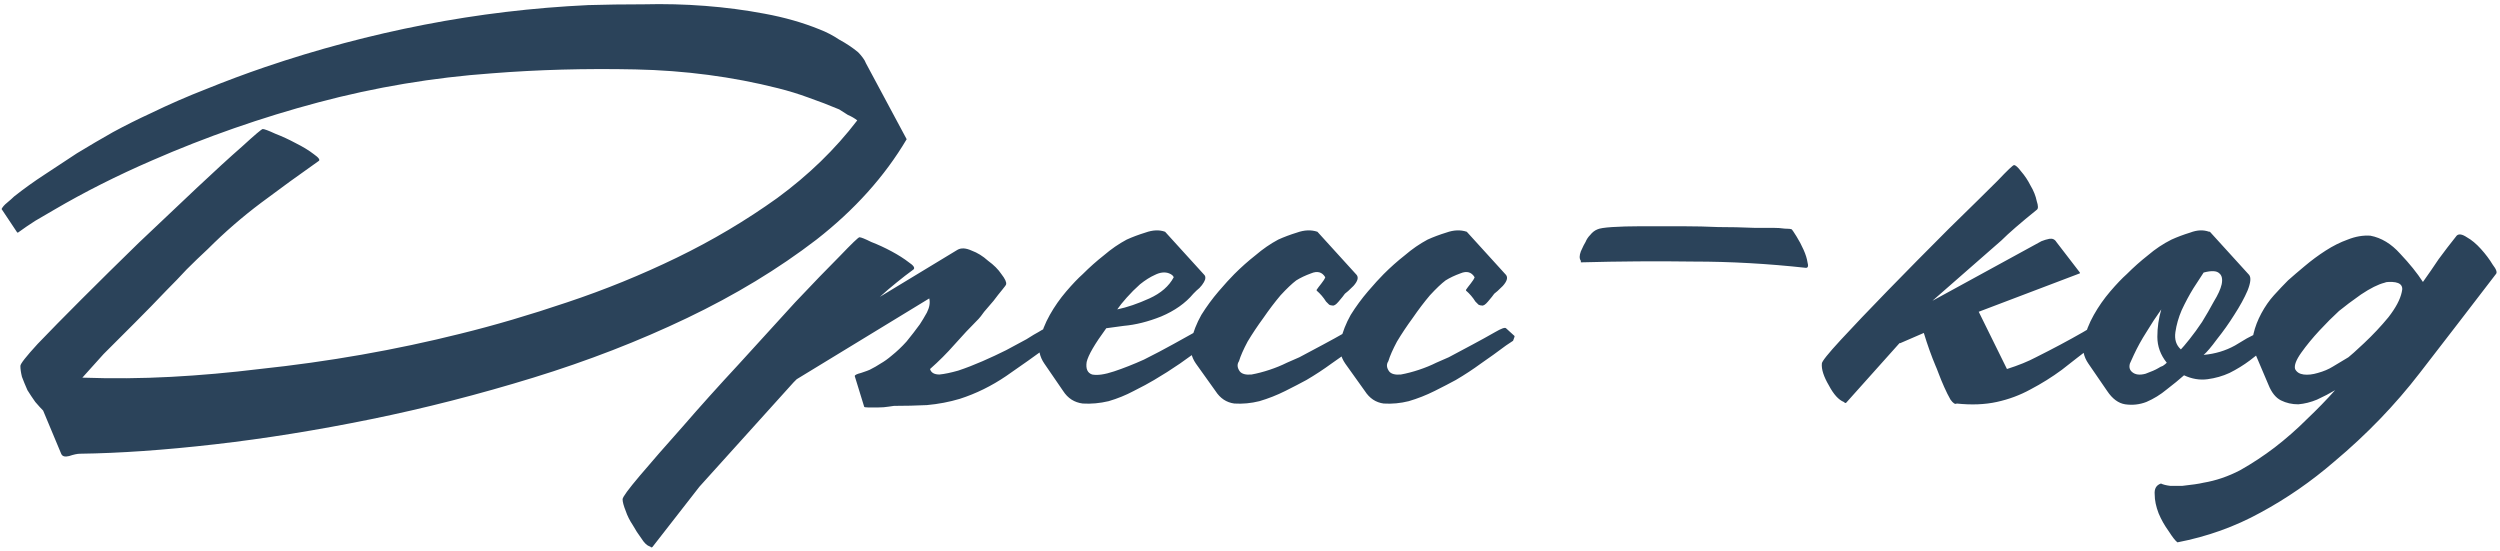 <?xml version="1.0" encoding="UTF-8"?> <svg xmlns="http://www.w3.org/2000/svg" width="408" height="90" viewBox="0 0 408 90" fill="none"> <path d="M139.904 19.648C139.477 19.307 138.965 19.008 138.368 18.752C137.856 18.411 137.387 18.112 136.96 17.856C135.339 17.173 133.675 16.533 131.968 15.936C130.347 15.339 128.683 14.827 126.976 14.4C119.552 12.523 111.787 11.499 103.68 11.328C95.573 11.157 87.765 11.371 80.256 11.968C70.699 12.651 61.269 14.229 51.968 16.704C42.667 19.179 33.621 22.336 24.832 26.176C19.115 28.651 13.781 31.339 8.832 34.24C7.808 34.837 6.784 35.435 5.76 36.032C4.821 36.629 3.883 37.269 2.944 37.952H2.816L0.256 34.112C0.427 33.771 0.725 33.429 1.152 33.088C1.664 32.661 2.048 32.32 2.304 32.064C3.925 30.784 5.589 29.589 7.296 28.48C9.088 27.285 10.837 26.133 12.544 25.024C14.507 23.829 16.469 22.677 18.432 21.568C20.48 20.459 22.528 19.435 24.576 18.496C27.563 17.045 30.592 15.723 33.664 14.528C36.821 13.248 40.021 12.053 43.264 10.944C51.797 8.043 60.459 5.739 69.248 4.032C78.037 2.325 86.955 1.259 96 0.832C98.816 0.747 101.845 0.704 105.088 0.704C108.416 0.619 111.744 0.704 115.072 0.96C118.4 1.216 121.643 1.643 124.8 2.24C128.043 2.837 131.029 3.691 133.76 4.8C134.869 5.227 135.936 5.781 136.96 6.464C138.069 7.061 139.093 7.744 140.032 8.512C140.288 8.768 140.544 9.067 140.8 9.408C141.056 9.749 141.227 10.048 141.312 10.304L147.968 22.72C144.384 28.779 139.477 34.24 133.248 39.104C127.019 43.883 119.979 48.149 112.128 51.904C104.277 55.659 95.915 58.901 87.04 61.632C78.165 64.363 69.333 66.624 60.544 68.416C51.755 70.208 43.264 71.573 35.072 72.512C26.88 73.451 19.541 73.963 13.056 74.048C12.629 74.048 12.032 74.176 11.264 74.432C10.581 74.603 10.155 74.475 9.984 74.048L7.04 67.008C6.699 66.667 6.272 66.197 5.76 65.6C5.333 65.003 4.907 64.363 4.48 63.68C4.139 62.912 3.84 62.187 3.584 61.504C3.413 60.821 3.328 60.224 3.328 59.712C3.328 59.371 4.267 58.176 6.144 56.128C8.107 54.08 10.496 51.648 13.312 48.832C16.213 45.931 19.328 42.859 22.656 39.616C26.069 36.373 29.227 33.387 32.128 30.656C35.029 27.925 37.504 25.664 39.552 23.872C41.6 21.995 42.709 21.056 42.88 21.056C43.136 21.056 43.819 21.312 44.928 21.824C46.037 22.251 47.147 22.763 48.256 23.36C49.451 23.957 50.432 24.555 51.2 25.152C52.053 25.749 52.309 26.133 51.968 26.304C48.811 28.523 45.696 30.784 42.624 33.088C39.552 35.392 36.651 37.909 33.92 40.64C32.725 41.749 31.573 42.859 30.464 43.968C29.44 45.077 28.331 46.229 27.136 47.424C25.515 49.131 23.808 50.88 22.016 52.672C20.309 54.379 18.603 56.085 16.896 57.792L13.44 61.632C18.304 61.803 23.125 61.76 27.904 61.504C32.683 61.248 37.504 60.821 42.368 60.224C53.632 59.029 64.555 57.109 75.136 54.464C80.683 53.099 86.485 51.392 92.544 49.344C98.688 47.296 104.661 44.864 110.464 42.048C116.267 39.232 121.728 35.989 126.848 32.32C131.968 28.565 136.32 24.341 139.904 19.648ZM143.59 48.448L156.262 40.768C156.859 40.427 157.627 40.469 158.566 40.896C159.505 41.237 160.401 41.792 161.254 42.56C162.193 43.243 162.918 43.968 163.43 44.736C164.027 45.504 164.283 46.059 164.198 46.4C164.198 46.485 163.985 46.784 163.558 47.296C163.131 47.808 162.662 48.405 162.15 49.088C161.638 49.685 161.126 50.283 160.614 50.88C160.187 51.477 159.889 51.861 159.718 52.032C158.353 53.397 157.03 54.805 155.75 56.256C154.555 57.621 153.233 58.944 151.782 60.224C151.953 60.821 152.465 61.12 153.318 61.12C154.171 61.035 155.195 60.821 156.39 60.48C157.67 60.053 158.993 59.541 160.358 58.944C161.723 58.347 163.003 57.749 164.198 57.152C165.478 56.469 166.587 55.872 167.526 55.36C168.465 54.763 169.105 54.379 169.446 54.208C170.385 53.611 170.939 53.397 171.11 53.568C171.281 53.739 171.75 54.165 172.518 54.848C172.689 55.019 172.689 55.147 172.518 55.232C172.433 55.317 172.39 55.445 172.39 55.616L171.238 56.384C169.019 58.005 166.673 59.669 164.198 61.376C161.809 62.997 159.291 64.235 156.646 65.088C154.939 65.6 153.147 65.941 151.27 66.112C149.478 66.197 147.686 66.24 145.894 66.24C145.809 66.24 145.51 66.283 144.998 66.368C144.486 66.453 143.931 66.496 143.334 66.496C142.737 66.496 142.182 66.496 141.67 66.496C141.243 66.496 141.03 66.453 141.03 66.368L139.494 61.376C139.494 61.205 139.835 61.035 140.518 60.864C141.286 60.608 141.755 60.437 141.926 60.352C142.609 60.011 143.206 59.669 143.718 59.328C144.315 58.987 144.913 58.56 145.51 58.048C146.363 57.365 147.174 56.597 147.942 55.744C148.71 54.805 149.435 53.867 150.118 52.928C150.459 52.416 150.843 51.776 151.27 51.008C151.697 50.155 151.825 49.387 151.654 48.704L130.022 61.888L129.51 62.4L114.15 79.424L106.47 89.28C106.299 89.365 106.214 89.365 106.214 89.28C106.129 89.195 106.043 89.152 105.958 89.152C105.531 88.981 105.105 88.555 104.678 87.872C104.166 87.189 103.697 86.464 103.27 85.696C102.758 84.928 102.374 84.16 102.118 83.392C101.777 82.539 101.606 81.899 101.606 81.472C101.606 81.131 102.545 79.851 104.422 77.632C106.299 75.413 108.646 72.725 111.462 69.568C114.193 66.411 117.222 63.04 120.55 59.456C123.878 55.787 126.95 52.416 129.766 49.344C132.667 46.272 135.099 43.755 137.062 41.792C139.025 39.744 140.091 38.72 140.262 38.72C140.518 38.72 141.158 38.976 142.182 39.488C143.291 39.915 144.401 40.427 145.51 41.024C146.619 41.621 147.558 42.219 148.326 42.816C149.094 43.328 149.35 43.712 149.094 43.968C148.155 44.651 147.217 45.376 146.278 46.144C145.425 46.827 144.529 47.595 143.59 48.448ZM180.544 53.568C178.667 56.128 177.6 57.963 177.344 59.072C177.173 60.181 177.472 60.864 178.24 61.12C179.093 61.291 180.288 61.12 181.824 60.608C183.36 60.096 184.981 59.456 186.688 58.688C188.395 57.835 190.016 56.981 191.552 56.128C193.088 55.275 194.24 54.635 195.008 54.208C195.861 53.611 196.373 53.44 196.544 53.696C196.715 53.867 197.184 54.251 197.952 54.848C198.037 54.933 197.952 55.189 197.696 55.616L196.544 56.384C195.264 57.408 193.941 58.389 192.576 59.328C191.211 60.267 189.803 61.163 188.352 62.016C187.499 62.528 186.389 63.125 185.024 63.808C183.744 64.491 182.379 65.045 180.928 65.472C179.477 65.813 178.069 65.941 176.704 65.856C175.339 65.685 174.272 65.003 173.504 63.808L170.432 59.328C169.664 58.219 169.408 56.981 169.664 55.616C170.005 54.165 170.56 52.757 171.328 51.392C172.096 50.027 172.992 48.747 174.016 47.552C175.04 46.357 175.936 45.419 176.704 44.736C177.813 43.627 178.965 42.603 180.16 41.664C181.355 40.64 182.592 39.787 183.872 39.104C184.811 38.677 185.835 38.293 186.944 37.952C188.139 37.525 189.205 37.483 190.144 37.824L196.544 44.864C196.715 45.035 196.757 45.291 196.672 45.632C196.587 45.888 196.416 46.187 196.16 46.528C195.904 46.869 195.605 47.168 195.264 47.424C195.008 47.68 194.837 47.851 194.752 47.936C193.472 49.472 191.723 50.709 189.504 51.648C187.371 52.501 185.323 53.013 183.36 53.184L180.544 53.568ZM191.552 45.248C191.467 44.992 191.211 44.779 190.784 44.608C190.101 44.352 189.333 44.437 188.48 44.864C187.712 45.205 186.901 45.717 186.048 46.4C185.28 47.083 184.555 47.808 183.872 48.576C183.189 49.344 182.677 49.984 182.336 50.496C183.957 50.155 185.707 49.557 187.584 48.704C189.461 47.851 190.784 46.699 191.552 45.248ZM216.284 45.248C215.772 44.395 215.004 44.181 213.98 44.608C213.041 44.949 212.231 45.333 211.548 45.76C210.865 46.272 210.012 47.083 208.988 48.192C208.049 49.301 207.111 50.539 206.172 51.904C205.233 53.184 204.38 54.464 203.612 55.744C202.929 57.024 202.46 58.091 202.204 58.944C201.863 59.456 201.905 60.011 202.332 60.608C202.673 61.035 203.313 61.205 204.252 61.12C205.191 60.949 206.172 60.693 207.196 60.352C208.22 60.011 209.159 59.627 210.012 59.2C210.951 58.773 211.633 58.475 212.06 58.304C213.34 57.621 214.62 56.939 215.9 56.256C217.18 55.573 218.417 54.891 219.612 54.208C220.636 53.611 221.233 53.397 221.404 53.568C221.575 53.739 222.044 54.165 222.812 54.848C222.812 54.933 222.727 55.189 222.556 55.616L221.404 56.384C220.039 57.408 218.673 58.389 217.308 59.328C216.028 60.267 214.663 61.163 213.212 62.016C212.273 62.528 211.121 63.125 209.756 63.808C208.391 64.491 206.983 65.045 205.532 65.472C204.167 65.813 202.801 65.941 201.436 65.856C200.156 65.685 199.132 65.003 198.364 63.808L195.164 59.328C194.396 58.219 194.14 56.981 194.396 55.616C194.737 54.165 195.292 52.757 196.06 51.392C196.913 50.027 197.852 48.747 198.876 47.552C199.9 46.357 200.753 45.419 201.436 44.736C202.545 43.627 203.697 42.603 204.892 41.664C206.087 40.64 207.324 39.787 208.604 39.104C209.543 38.677 210.567 38.293 211.676 37.952C212.871 37.525 213.98 37.483 215.004 37.824L221.404 44.864C221.745 45.291 221.575 45.888 220.892 46.656C220.209 47.339 219.74 47.765 219.484 47.936C219.313 48.192 218.972 48.619 218.46 49.216C218.033 49.728 217.692 49.941 217.436 49.856C217.265 49.856 217.095 49.813 216.924 49.728C216.753 49.557 216.583 49.387 216.412 49.216C215.985 48.533 215.473 47.936 214.876 47.424V47.296C215.047 47.04 215.303 46.699 215.644 46.272C215.985 45.845 216.199 45.504 216.284 45.248ZM240.659 45.248C240.147 44.395 239.379 44.181 238.355 44.608C237.416 44.949 236.606 45.333 235.923 45.76C235.24 46.272 234.387 47.083 233.363 48.192C232.424 49.301 231.486 50.539 230.547 51.904C229.608 53.184 228.755 54.464 227.987 55.744C227.304 57.024 226.835 58.091 226.579 58.944C226.238 59.456 226.28 60.011 226.707 60.608C227.048 61.035 227.688 61.205 228.627 61.12C229.566 60.949 230.547 60.693 231.571 60.352C232.595 60.011 233.534 59.627 234.387 59.2C235.326 58.773 236.008 58.475 236.435 58.304C237.715 57.621 238.995 56.939 240.275 56.256C241.555 55.573 242.792 54.891 243.987 54.208C245.011 53.611 245.608 53.397 245.779 53.568C245.95 53.739 246.419 54.165 247.187 54.848C247.187 54.933 247.102 55.189 246.931 55.616L245.779 56.384C244.414 57.408 243.048 58.389 241.683 59.328C240.403 60.267 239.038 61.163 237.587 62.016C236.648 62.528 235.496 63.125 234.131 63.808C232.766 64.491 231.358 65.045 229.907 65.472C228.542 65.813 227.176 65.941 225.811 65.856C224.531 65.685 223.507 65.003 222.739 63.808L219.539 59.328C218.771 58.219 218.515 56.981 218.771 55.616C219.112 54.165 219.667 52.757 220.435 51.392C221.288 50.027 222.227 48.747 223.251 47.552C224.275 46.357 225.128 45.419 225.811 44.736C226.92 43.627 228.072 42.603 229.267 41.664C230.462 40.64 231.699 39.787 232.979 39.104C233.918 38.677 234.942 38.293 236.051 37.952C237.246 37.525 238.355 37.483 239.379 37.824L245.779 44.864C246.12 45.291 245.95 45.888 245.267 46.656C244.584 47.339 244.115 47.765 243.859 47.936C243.688 48.192 243.347 48.619 242.835 49.216C242.408 49.728 242.067 49.941 241.811 49.856C241.64 49.856 241.47 49.813 241.299 49.728C241.128 49.557 240.958 49.387 240.787 49.216C240.36 48.533 239.848 47.936 239.251 47.424V47.296C239.422 47.04 239.678 46.699 240.019 46.272C240.36 45.845 240.574 45.504 240.659 45.248ZM257.994 42.56C257.738 42.219 257.738 41.707 257.994 41.024C258.335 40.256 258.591 39.744 258.762 39.488C258.933 39.061 259.189 38.677 259.53 38.336C259.871 37.909 260.255 37.611 260.682 37.44C261.023 37.269 261.834 37.141 263.114 37.056C264.479 36.971 265.93 36.928 267.466 36.928C269.002 36.928 270.453 36.928 271.818 36.928C273.269 36.928 274.293 36.928 274.89 36.928C276.682 36.928 278.517 36.971 280.394 37.056C282.357 37.056 284.319 37.099 286.282 37.184C286.453 37.184 286.837 37.184 287.434 37.184C288.031 37.184 288.671 37.184 289.354 37.184C290.037 37.184 290.677 37.227 291.274 37.312C291.871 37.312 292.255 37.355 292.426 37.44C292.511 37.525 292.767 37.909 293.194 38.592C293.621 39.275 294.005 40 294.346 40.768C294.687 41.536 294.901 42.219 294.986 42.816C295.157 43.413 295.071 43.712 294.73 43.712C288.501 43.029 282.399 42.688 276.426 42.688C270.453 42.603 264.309 42.645 257.994 42.816V42.56ZM315.375 49.088L333.167 39.36C333.594 39.189 334.02 39.061 334.447 38.976C334.959 38.891 335.343 39.061 335.599 39.488L339.439 44.48V44.608L322.927 50.88L327.535 60.224C329.412 59.627 330.991 58.987 332.271 58.304C333.636 57.621 334.959 56.939 336.239 56.256C337.519 55.573 338.756 54.891 339.951 54.208C340.89 53.611 341.444 53.397 341.615 53.568C341.786 53.739 342.255 54.165 343.023 54.848C343.023 54.933 342.938 55.189 342.767 55.616L341.615 56.384C339.823 57.749 338.116 59.072 336.495 60.352C334.874 61.547 333.167 62.613 331.375 63.552C329.668 64.491 327.834 65.173 325.871 65.6C323.908 66.027 321.732 66.112 319.343 65.856C319.087 66.027 318.746 65.813 318.319 65.216C317.978 64.619 317.636 63.936 317.295 63.168C316.954 62.4 316.655 61.675 316.399 60.992C316.143 60.309 315.972 59.883 315.887 59.712C315.204 58.091 314.564 56.299 313.967 54.336L310.127 56H309.999L301.295 65.728C301.21 65.813 301.082 65.771 300.911 65.6C300.058 65.259 299.247 64.363 298.479 62.912C297.626 61.461 297.242 60.267 297.327 59.328C297.327 58.987 298.351 57.707 300.399 55.488C302.447 53.269 305.007 50.581 308.079 47.424C311.151 44.267 314.479 40.896 318.063 37.312C321.732 33.728 324.378 31.125 325.999 29.504C327.62 27.797 328.516 26.944 328.687 26.944C328.943 26.944 329.327 27.285 329.839 27.968C330.436 28.651 330.948 29.419 331.375 30.272C331.887 31.125 332.228 31.979 332.399 32.832C332.655 33.6 332.655 34.069 332.399 34.24C329.754 36.373 327.834 38.037 326.639 39.232L315.375 49.088ZM359.632 57.92C360.571 57.835 361.467 57.664 362.32 57.408C363.173 57.152 363.984 56.811 364.752 56.384C365.435 55.957 366.075 55.573 366.672 55.232C367.355 54.891 367.995 54.549 368.592 54.208C369.531 53.611 370.085 53.397 370.256 53.568C370.427 53.739 370.896 54.165 371.664 54.848C371.835 55.019 371.749 55.275 371.408 55.616L370.256 56.384C369.317 57.152 368.293 57.963 367.184 58.816C366.16 59.584 365.051 60.267 363.856 60.864C362.747 61.376 361.552 61.717 360.272 61.888C358.992 62.059 357.712 61.845 356.432 61.248C355.664 61.931 354.725 62.699 353.616 63.552C352.592 64.405 351.483 65.088 350.288 65.6C349.179 66.027 348.027 66.155 346.832 65.984C345.723 65.813 344.741 65.088 343.888 63.808L340.816 59.328C340.048 58.219 339.792 56.981 340.048 55.616C340.389 54.165 340.944 52.757 341.712 51.392C342.48 50.027 343.376 48.747 344.4 47.552C345.424 46.357 346.32 45.419 347.088 44.736C348.197 43.627 349.349 42.603 350.544 41.664C351.739 40.64 353.019 39.787 354.384 39.104C355.323 38.677 356.347 38.293 357.456 37.952C358.565 37.525 359.589 37.483 360.528 37.824H360.656L367.056 44.864C367.397 45.291 367.312 46.144 366.8 47.424C366.288 48.619 365.563 49.941 364.624 51.392C363.771 52.757 362.832 54.08 361.808 55.36C360.869 56.64 360.144 57.493 359.632 57.92ZM355.92 57.024C356.176 56.768 356.645 56.213 357.328 55.36C358.011 54.507 358.693 53.568 359.376 52.544C360.059 51.435 360.699 50.325 361.296 49.216C361.979 48.107 362.405 47.168 362.576 46.4C362.747 45.547 362.619 44.949 362.192 44.608C361.765 44.181 360.912 44.139 359.632 44.48C359.291 44.992 358.736 45.845 357.968 47.04C357.285 48.149 356.645 49.344 356.048 50.624C355.536 51.819 355.195 53.013 355.024 54.208C354.853 55.403 355.152 56.341 355.92 57.024ZM353.616 59.2C352.592 57.92 352.08 56.512 352.08 54.976C352.08 53.44 352.293 51.947 352.72 50.496C351.867 51.691 351.056 52.928 350.288 54.208C349.52 55.403 348.837 56.64 348.24 57.92C348.069 58.261 347.856 58.731 347.6 59.328C347.429 59.925 347.557 60.395 347.984 60.736C348.496 61.163 349.221 61.248 350.16 60.992C351.099 60.651 351.781 60.352 352.208 60.096C352.464 59.925 352.72 59.797 352.976 59.712C353.232 59.541 353.445 59.371 353.616 59.2ZM381.086 63.68C380.233 64.192 379.251 64.704 378.142 65.216C377.118 65.643 376.094 65.899 375.07 65.984C374.046 65.984 373.107 65.771 372.254 65.344C371.401 64.917 370.718 64.064 370.206 62.784L368.03 57.664C367.603 56.64 367.518 55.573 367.774 54.464C368.03 53.355 368.457 52.245 369.054 51.136C369.651 50.027 370.334 49.045 371.102 48.192C371.955 47.253 372.723 46.443 373.406 45.76C374.174 45.077 375.07 44.309 376.094 43.456C377.203 42.517 378.355 41.664 379.55 40.896C380.745 40.128 381.939 39.531 383.134 39.104C384.414 38.592 385.651 38.379 386.846 38.464C388.638 38.805 390.259 39.787 391.71 41.408C393.246 43.029 394.483 44.565 395.422 46.016C396.275 44.821 397.129 43.584 397.982 42.304C398.921 41.024 399.902 39.744 400.926 38.464C401.267 38.123 401.822 38.208 402.59 38.72C403.358 39.147 404.126 39.787 404.894 40.64C405.662 41.493 406.302 42.347 406.814 43.2C407.411 43.968 407.582 44.48 407.326 44.736C403.145 50.197 399.006 55.573 394.91 60.864C390.899 66.069 386.249 70.891 380.958 75.328C377.203 78.571 373.193 81.344 368.926 83.648C364.745 85.952 360.222 87.573 355.358 88.512C355.017 88.256 354.547 87.659 353.95 86.72C353.267 85.781 352.713 84.8 352.286 83.776C351.859 82.667 351.646 81.643 351.646 80.704C351.561 79.765 351.902 79.168 352.67 78.912C353.011 79.083 353.523 79.211 354.206 79.296C354.803 79.296 355.443 79.296 356.126 79.296C356.809 79.211 357.491 79.125 358.174 79.04C358.771 78.955 359.241 78.869 359.582 78.784C361.63 78.443 363.635 77.76 365.598 76.736C367.561 75.627 369.438 74.389 371.23 73.024C373.107 71.573 374.857 70.037 376.478 68.416C378.185 66.795 379.721 65.216 381.086 63.68ZM375.582 57.536C374.729 58.731 374.387 59.627 374.558 60.224C374.814 60.736 375.283 61.035 375.966 61.12C376.649 61.205 377.417 61.12 378.27 60.864C379.209 60.608 380.019 60.267 380.702 59.84L383.262 58.304C383.603 58.048 384.457 57.28 385.822 56C387.273 54.635 388.595 53.227 389.79 51.776C390.985 50.24 391.71 48.875 391.966 47.68C392.307 46.485 391.582 45.931 389.79 46.016C389.534 46.016 389.321 46.059 389.15 46.144C388.126 46.4 386.846 47.04 385.31 48.064C383.859 49.088 382.665 49.984 381.726 50.752C380.702 51.691 379.635 52.757 378.526 53.952C377.417 55.147 376.435 56.341 375.582 57.536Z" fill="#2B435A"></path> </svg> 